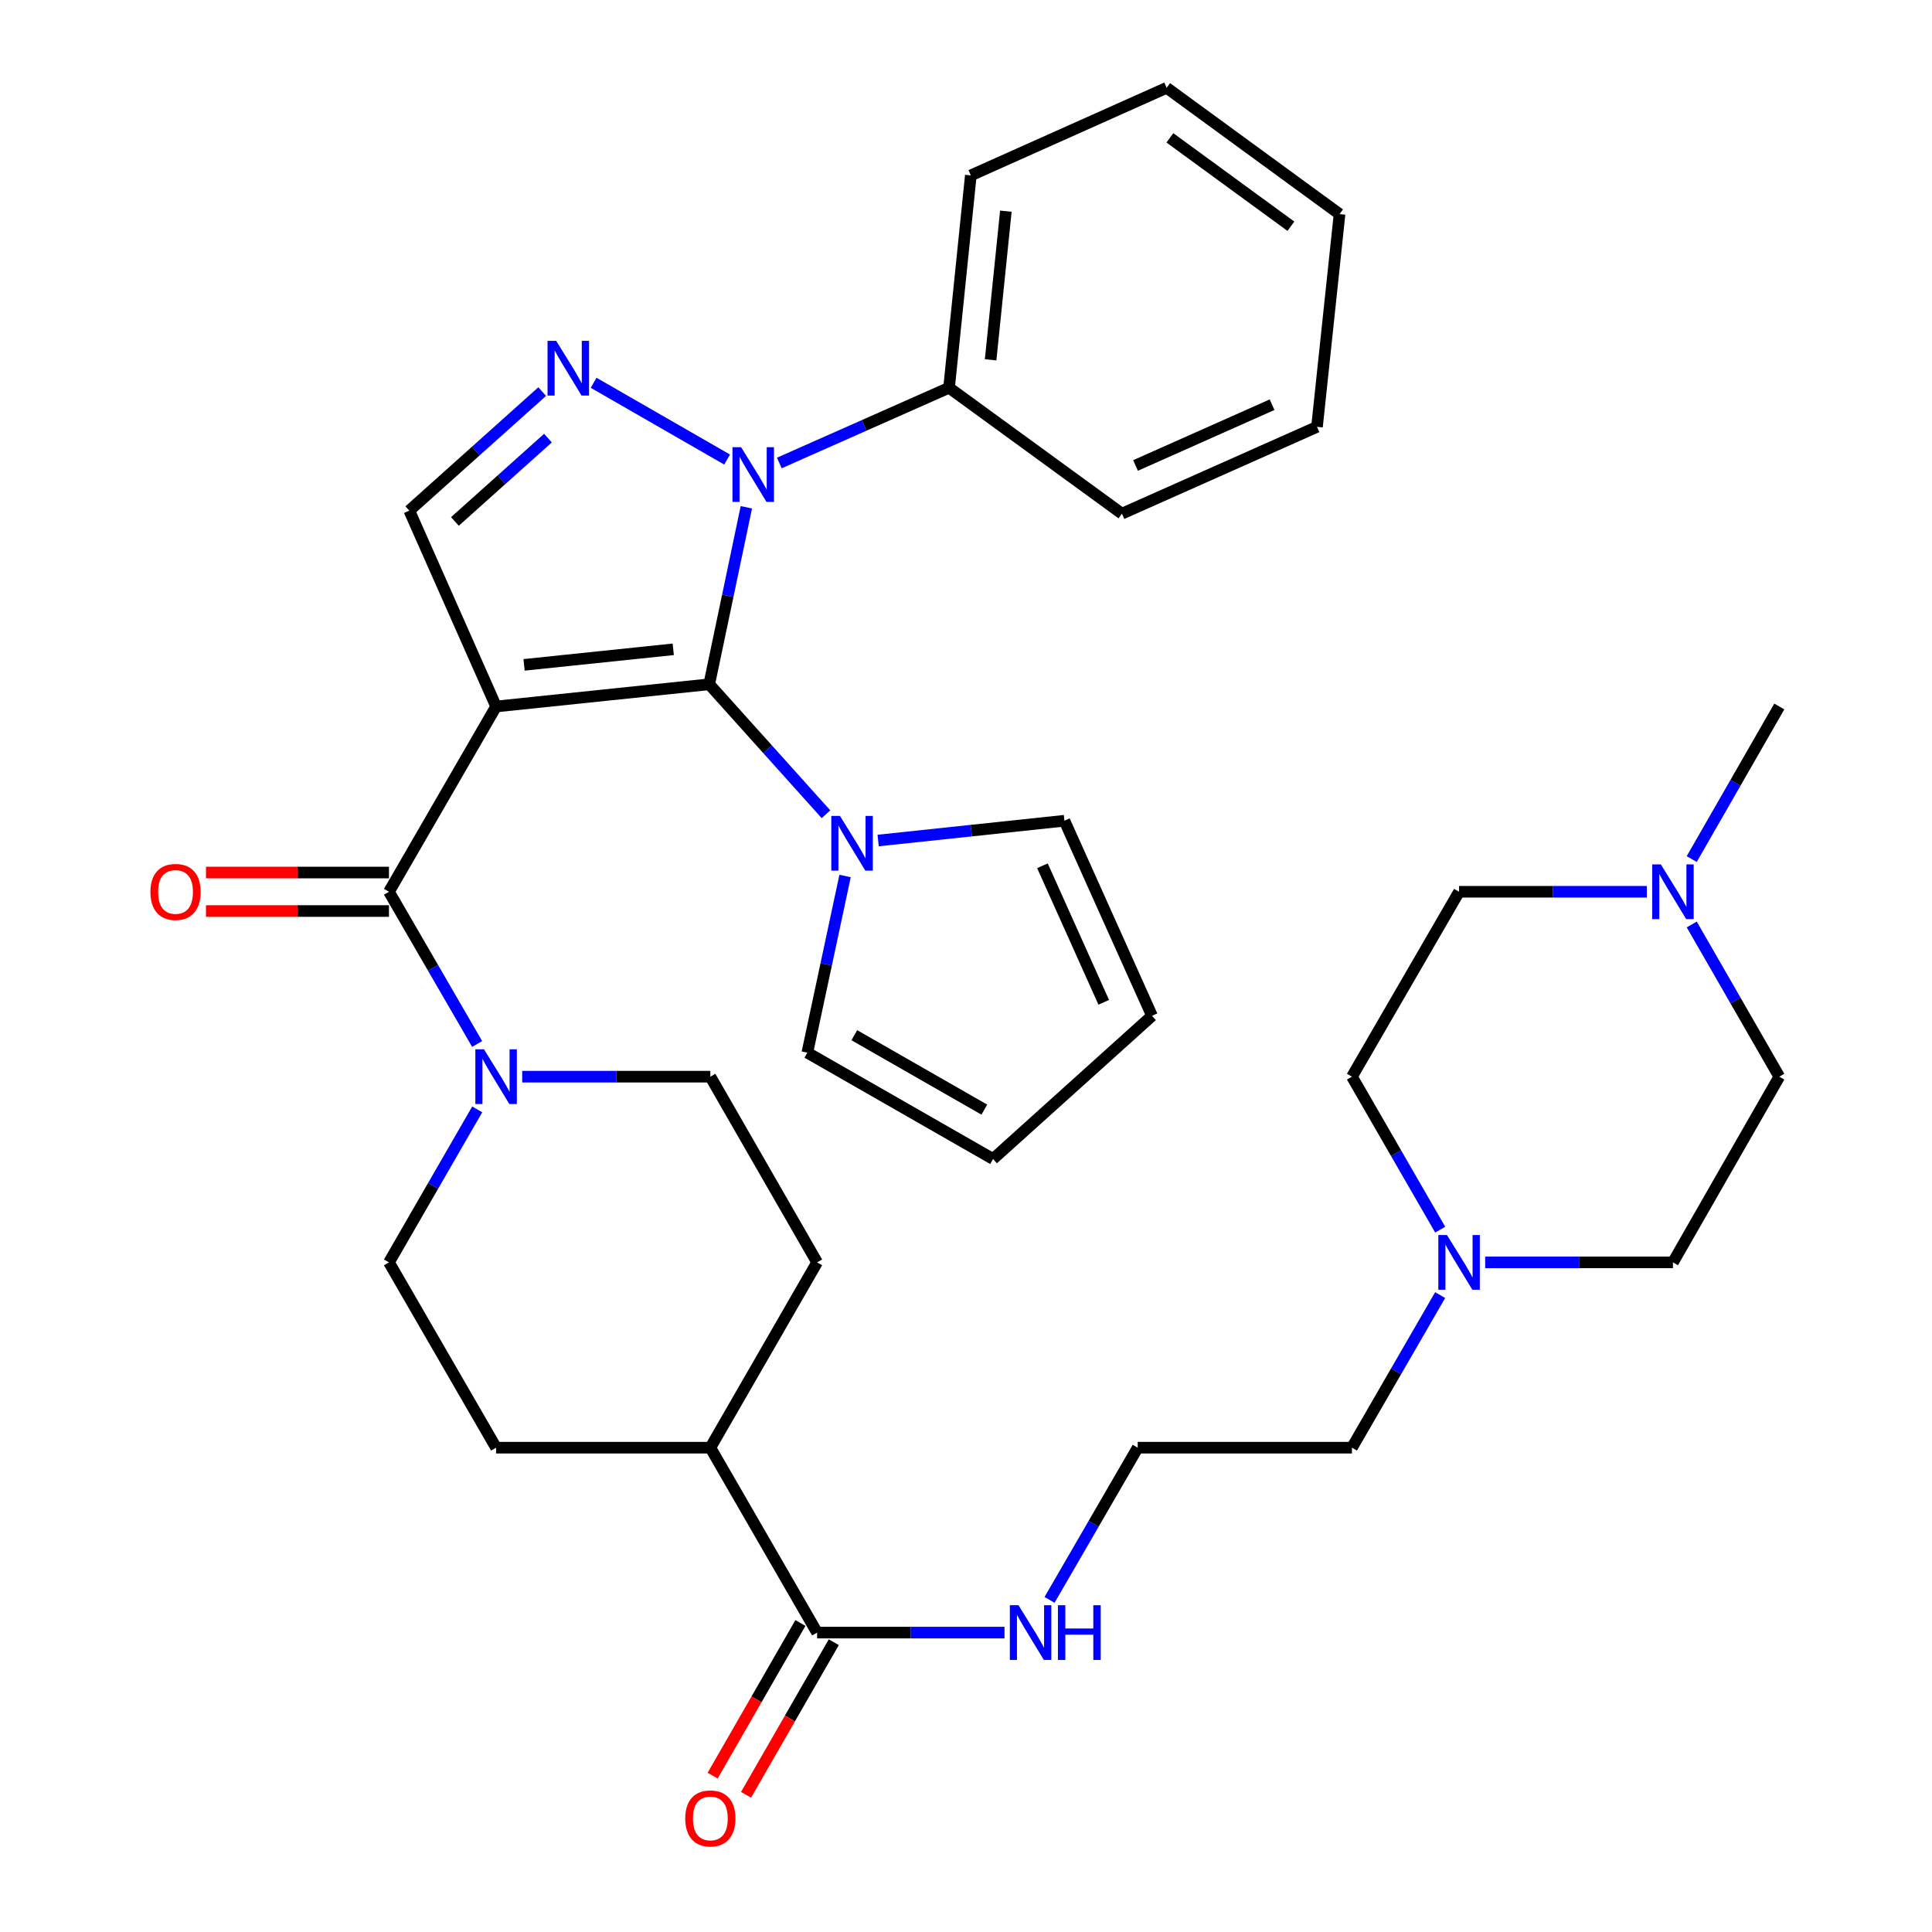 <?xml version='1.0' encoding='iso-8859-1'?>
<svg version='1.1' baseProfile='full'
              xmlns='http://www.w3.org/2000/svg'
                      xmlns:rdkit='http://www.rdkit.org/xml'
                      xmlns:xlink='http://www.w3.org/1999/xlink'
                  xml:space='preserve'
width='1000px' height='1000px' viewBox='0 0 1000 1000'>
<!-- END OF HEADER -->
<rect style='opacity:1.0;fill:#FFFFFF;stroke:none' width='1000' height='1000' x='0' y='0'> </rect>
<path class='bond-0' d='M 256.778,365.677 L 367.088,354.185' style='fill:none;fill-rule:evenodd;stroke:#000000;stroke-width:6px;stroke-linecap:butt;stroke-linejoin:miter;stroke-opacity:1' />
<path class='bond-0' d='M 271.259,344.131 L 348.476,336.086' style='fill:none;fill-rule:evenodd;stroke:#000000;stroke-width:6px;stroke-linecap:butt;stroke-linejoin:miter;stroke-opacity:1' />
<path class='bond-3' d='M 256.778,365.677 L 201.33,461.582' style='fill:none;fill-rule:evenodd;stroke:#000000;stroke-width:6px;stroke-linecap:butt;stroke-linejoin:miter;stroke-opacity:1' />
<path class='bond-4' d='M 256.778,365.677 L 211.848,264.302' style='fill:none;fill-rule:evenodd;stroke:#000000;stroke-width:6px;stroke-linecap:butt;stroke-linejoin:miter;stroke-opacity:1' />
<path class='bond-1' d='M 367.088,354.185 L 376.699,308.376' style='fill:none;fill-rule:evenodd;stroke:#000000;stroke-width:6px;stroke-linecap:butt;stroke-linejoin:miter;stroke-opacity:1' />
<path class='bond-1' d='M 376.699,308.376 L 386.31,262.568' style='fill:none;fill-rule:evenodd;stroke:#0000FF;stroke-width:6px;stroke-linecap:butt;stroke-linejoin:miter;stroke-opacity:1' />
<path class='bond-5' d='M 367.088,354.185 L 397.304,387.817' style='fill:none;fill-rule:evenodd;stroke:#000000;stroke-width:6px;stroke-linecap:butt;stroke-linejoin:miter;stroke-opacity:1' />
<path class='bond-5' d='M 397.304,387.817 L 427.52,421.449' style='fill:none;fill-rule:evenodd;stroke:#0000FF;stroke-width:6px;stroke-linecap:butt;stroke-linejoin:miter;stroke-opacity:1' />
<path class='bond-10' d='M 403.375,239.644 L 447.301,220.169' style='fill:none;fill-rule:evenodd;stroke:#0000FF;stroke-width:6px;stroke-linecap:butt;stroke-linejoin:miter;stroke-opacity:1' />
<path class='bond-10' d='M 447.301,220.169 L 491.226,200.694' style='fill:none;fill-rule:evenodd;stroke:#000000;stroke-width:6px;stroke-linecap:butt;stroke-linejoin:miter;stroke-opacity:1' />
<path class='bond-35' d='M 376.362,237.871 L 307.257,198.126' style='fill:none;fill-rule:evenodd;stroke:#0000FF;stroke-width:6px;stroke-linecap:butt;stroke-linejoin:miter;stroke-opacity:1' />
<path class='bond-2' d='M 280.644,202.68 L 246.246,233.491' style='fill:none;fill-rule:evenodd;stroke:#0000FF;stroke-width:6px;stroke-linecap:butt;stroke-linejoin:miter;stroke-opacity:1' />
<path class='bond-2' d='M 246.246,233.491 L 211.848,264.302' style='fill:none;fill-rule:evenodd;stroke:#000000;stroke-width:6px;stroke-linecap:butt;stroke-linejoin:miter;stroke-opacity:1' />
<path class='bond-2' d='M 283.622,226.768 L 259.543,248.336' style='fill:none;fill-rule:evenodd;stroke:#0000FF;stroke-width:6px;stroke-linecap:butt;stroke-linejoin:miter;stroke-opacity:1' />
<path class='bond-2' d='M 259.543,248.336 L 235.465,269.904' style='fill:none;fill-rule:evenodd;stroke:#000000;stroke-width:6px;stroke-linecap:butt;stroke-linejoin:miter;stroke-opacity:1' />
<path class='bond-6' d='M 201.33,461.582 L 224.151,500.973' style='fill:none;fill-rule:evenodd;stroke:#000000;stroke-width:6px;stroke-linecap:butt;stroke-linejoin:miter;stroke-opacity:1' />
<path class='bond-6' d='M 224.151,500.973 L 246.972,540.363' style='fill:none;fill-rule:evenodd;stroke:#0000FF;stroke-width:6px;stroke-linecap:butt;stroke-linejoin:miter;stroke-opacity:1' />
<path class='bond-11' d='M 201.33,451.618 L 153.973,451.618' style='fill:none;fill-rule:evenodd;stroke:#000000;stroke-width:6px;stroke-linecap:butt;stroke-linejoin:miter;stroke-opacity:1' />
<path class='bond-11' d='M 153.973,451.618 L 106.616,451.618' style='fill:none;fill-rule:evenodd;stroke:#FF0000;stroke-width:6px;stroke-linecap:butt;stroke-linejoin:miter;stroke-opacity:1' />
<path class='bond-11' d='M 201.33,471.547 L 153.973,471.547' style='fill:none;fill-rule:evenodd;stroke:#000000;stroke-width:6px;stroke-linecap:butt;stroke-linejoin:miter;stroke-opacity:1' />
<path class='bond-11' d='M 153.973,471.547 L 106.616,471.547' style='fill:none;fill-rule:evenodd;stroke:#FF0000;stroke-width:6px;stroke-linecap:butt;stroke-linejoin:miter;stroke-opacity:1' />
<path class='bond-12' d='M 437.409,453.413 L 427.642,499.134' style='fill:none;fill-rule:evenodd;stroke:#0000FF;stroke-width:6px;stroke-linecap:butt;stroke-linejoin:miter;stroke-opacity:1' />
<path class='bond-12' d='M 427.642,499.134 L 417.875,544.854' style='fill:none;fill-rule:evenodd;stroke:#000000;stroke-width:6px;stroke-linecap:butt;stroke-linejoin:miter;stroke-opacity:1' />
<path class='bond-13' d='M 454.53,435.049 L 502.739,429.931' style='fill:none;fill-rule:evenodd;stroke:#0000FF;stroke-width:6px;stroke-linecap:butt;stroke-linejoin:miter;stroke-opacity:1' />
<path class='bond-13' d='M 502.739,429.931 L 550.948,424.812' style='fill:none;fill-rule:evenodd;stroke:#000000;stroke-width:6px;stroke-linecap:butt;stroke-linejoin:miter;stroke-opacity:1' />
<path class='bond-14' d='M 247.009,574.222 L 224.169,613.813' style='fill:none;fill-rule:evenodd;stroke:#0000FF;stroke-width:6px;stroke-linecap:butt;stroke-linejoin:miter;stroke-opacity:1' />
<path class='bond-14' d='M 224.169,613.813 L 201.33,653.404' style='fill:none;fill-rule:evenodd;stroke:#000000;stroke-width:6px;stroke-linecap:butt;stroke-linejoin:miter;stroke-opacity:1' />
<path class='bond-15' d='M 270.291,557.288 L 318.983,557.288' style='fill:none;fill-rule:evenodd;stroke:#0000FF;stroke-width:6px;stroke-linecap:butt;stroke-linejoin:miter;stroke-opacity:1' />
<path class='bond-15' d='M 318.983,557.288 L 367.675,557.288' style='fill:none;fill-rule:evenodd;stroke:#000000;stroke-width:6px;stroke-linecap:butt;stroke-linejoin:miter;stroke-opacity:1' />
<path class='bond-7' d='M 422.935,845.026 L 367.675,749.32' style='fill:none;fill-rule:evenodd;stroke:#000000;stroke-width:6px;stroke-linecap:butt;stroke-linejoin:miter;stroke-opacity:1' />
<path class='bond-17' d='M 414.296,840.059 L 391.58,879.565' style='fill:none;fill-rule:evenodd;stroke:#000000;stroke-width:6px;stroke-linecap:butt;stroke-linejoin:miter;stroke-opacity:1' />
<path class='bond-17' d='M 391.58,879.565 L 368.864,919.072' style='fill:none;fill-rule:evenodd;stroke:#FF0000;stroke-width:6px;stroke-linecap:butt;stroke-linejoin:miter;stroke-opacity:1' />
<path class='bond-17' d='M 431.573,849.993 L 408.857,889.499' style='fill:none;fill-rule:evenodd;stroke:#000000;stroke-width:6px;stroke-linecap:butt;stroke-linejoin:miter;stroke-opacity:1' />
<path class='bond-17' d='M 408.857,889.499 L 386.141,929.006' style='fill:none;fill-rule:evenodd;stroke:#FF0000;stroke-width:6px;stroke-linecap:butt;stroke-linejoin:miter;stroke-opacity:1' />
<path class='bond-20' d='M 422.935,845.026 L 471.432,845.026' style='fill:none;fill-rule:evenodd;stroke:#000000;stroke-width:6px;stroke-linecap:butt;stroke-linejoin:miter;stroke-opacity:1' />
<path class='bond-20' d='M 471.432,845.026 L 519.93,845.026' style='fill:none;fill-rule:evenodd;stroke:#0000FF;stroke-width:6px;stroke-linecap:butt;stroke-linejoin:miter;stroke-opacity:1' />
<path class='bond-8' d='M 745.428,670.333 L 722.597,709.827' style='fill:none;fill-rule:evenodd;stroke:#0000FF;stroke-width:6px;stroke-linecap:butt;stroke-linejoin:miter;stroke-opacity:1' />
<path class='bond-8' d='M 722.597,709.827 L 699.766,749.32' style='fill:none;fill-rule:evenodd;stroke:#000000;stroke-width:6px;stroke-linecap:butt;stroke-linejoin:miter;stroke-opacity:1' />
<path class='bond-25' d='M 768.722,653.404 L 817.317,653.404' style='fill:none;fill-rule:evenodd;stroke:#0000FF;stroke-width:6px;stroke-linecap:butt;stroke-linejoin:miter;stroke-opacity:1' />
<path class='bond-25' d='M 817.317,653.404 L 865.912,653.404' style='fill:none;fill-rule:evenodd;stroke:#000000;stroke-width:6px;stroke-linecap:butt;stroke-linejoin:miter;stroke-opacity:1' />
<path class='bond-26' d='M 745.446,636.47 L 722.606,596.879' style='fill:none;fill-rule:evenodd;stroke:#0000FF;stroke-width:6px;stroke-linecap:butt;stroke-linejoin:miter;stroke-opacity:1' />
<path class='bond-26' d='M 722.606,596.879 L 699.766,557.288' style='fill:none;fill-rule:evenodd;stroke:#000000;stroke-width:6px;stroke-linecap:butt;stroke-linejoin:miter;stroke-opacity:1' />
<path class='bond-9' d='M 852.404,461.582 L 803.81,461.582' style='fill:none;fill-rule:evenodd;stroke:#0000FF;stroke-width:6px;stroke-linecap:butt;stroke-linejoin:miter;stroke-opacity:1' />
<path class='bond-9' d='M 803.81,461.582 L 755.215,461.582' style='fill:none;fill-rule:evenodd;stroke:#000000;stroke-width:6px;stroke-linecap:butt;stroke-linejoin:miter;stroke-opacity:1' />
<path class='bond-29' d='M 875.627,444.658 L 898.294,405.167' style='fill:none;fill-rule:evenodd;stroke:#0000FF;stroke-width:6px;stroke-linecap:butt;stroke-linejoin:miter;stroke-opacity:1' />
<path class='bond-29' d='M 898.294,405.167 L 920.962,365.677' style='fill:none;fill-rule:evenodd;stroke:#000000;stroke-width:6px;stroke-linecap:butt;stroke-linejoin:miter;stroke-opacity:1' />
<path class='bond-39' d='M 875.644,478.503 L 898.303,517.895' style='fill:none;fill-rule:evenodd;stroke:#0000FF;stroke-width:6px;stroke-linecap:butt;stroke-linejoin:miter;stroke-opacity:1' />
<path class='bond-39' d='M 898.303,517.895 L 920.962,557.288' style='fill:none;fill-rule:evenodd;stroke:#000000;stroke-width:6px;stroke-linecap:butt;stroke-linejoin:miter;stroke-opacity:1' />
<path class='bond-30' d='M 491.226,200.694 L 502.498,90.783' style='fill:none;fill-rule:evenodd;stroke:#000000;stroke-width:6px;stroke-linecap:butt;stroke-linejoin:miter;stroke-opacity:1' />
<path class='bond-30' d='M 512.743,186.241 L 520.632,109.303' style='fill:none;fill-rule:evenodd;stroke:#000000;stroke-width:6px;stroke-linecap:butt;stroke-linejoin:miter;stroke-opacity:1' />
<path class='bond-31' d='M 491.226,200.694 L 580.71,265.875' style='fill:none;fill-rule:evenodd;stroke:#000000;stroke-width:6px;stroke-linecap:butt;stroke-linejoin:miter;stroke-opacity:1' />
<path class='bond-19' d='M 417.875,544.854 L 514.001,599.893' style='fill:none;fill-rule:evenodd;stroke:#000000;stroke-width:6px;stroke-linecap:butt;stroke-linejoin:miter;stroke-opacity:1' />
<path class='bond-19' d='M 442.196,535.815 L 509.485,574.342' style='fill:none;fill-rule:evenodd;stroke:#000000;stroke-width:6px;stroke-linecap:butt;stroke-linejoin:miter;stroke-opacity:1' />
<path class='bond-18' d='M 550.948,424.812 L 596.277,525.777' style='fill:none;fill-rule:evenodd;stroke:#000000;stroke-width:6px;stroke-linecap:butt;stroke-linejoin:miter;stroke-opacity:1' />
<path class='bond-18' d='M 539.567,448.12 L 571.296,518.795' style='fill:none;fill-rule:evenodd;stroke:#000000;stroke-width:6px;stroke-linecap:butt;stroke-linejoin:miter;stroke-opacity:1' />
<path class='bond-22' d='M 201.33,653.404 L 256.778,749.32' style='fill:none;fill-rule:evenodd;stroke:#000000;stroke-width:6px;stroke-linecap:butt;stroke-linejoin:miter;stroke-opacity:1' />
<path class='bond-21' d='M 367.675,557.288 L 422.935,653.404' style='fill:none;fill-rule:evenodd;stroke:#000000;stroke-width:6px;stroke-linecap:butt;stroke-linejoin:miter;stroke-opacity:1' />
<path class='bond-16' d='M 367.675,749.32 L 422.935,653.404' style='fill:none;fill-rule:evenodd;stroke:#000000;stroke-width:6px;stroke-linecap:butt;stroke-linejoin:miter;stroke-opacity:1' />
<path class='bond-36' d='M 367.675,749.32 L 256.778,749.32' style='fill:none;fill-rule:evenodd;stroke:#000000;stroke-width:6px;stroke-linecap:butt;stroke-linejoin:miter;stroke-opacity:1' />
<path class='bond-37' d='M 596.277,525.777 L 514.001,599.893' style='fill:none;fill-rule:evenodd;stroke:#000000;stroke-width:6px;stroke-linecap:butt;stroke-linejoin:miter;stroke-opacity:1' />
<path class='bond-27' d='M 543.238,828.101 L 566.06,788.71' style='fill:none;fill-rule:evenodd;stroke:#0000FF;stroke-width:6px;stroke-linecap:butt;stroke-linejoin:miter;stroke-opacity:1' />
<path class='bond-27' d='M 566.06,788.71 L 588.881,749.32' style='fill:none;fill-rule:evenodd;stroke:#000000;stroke-width:6px;stroke-linecap:butt;stroke-linejoin:miter;stroke-opacity:1' />
<path class='bond-23' d='M 920.962,557.288 L 865.912,653.404' style='fill:none;fill-rule:evenodd;stroke:#000000;stroke-width:6px;stroke-linecap:butt;stroke-linejoin:miter;stroke-opacity:1' />
<path class='bond-24' d='M 755.215,461.582 L 699.766,557.288' style='fill:none;fill-rule:evenodd;stroke:#000000;stroke-width:6px;stroke-linecap:butt;stroke-linejoin:miter;stroke-opacity:1' />
<path class='bond-28' d='M 588.881,749.32 L 699.766,749.32' style='fill:none;fill-rule:evenodd;stroke:#000000;stroke-width:6px;stroke-linecap:butt;stroke-linejoin:miter;stroke-opacity:1' />
<path class='bond-32' d='M 502.498,90.783 L 603.861,45.455' style='fill:none;fill-rule:evenodd;stroke:#000000;stroke-width:6px;stroke-linecap:butt;stroke-linejoin:miter;stroke-opacity:1' />
<path class='bond-33' d='M 580.71,265.875 L 681.675,220.934' style='fill:none;fill-rule:evenodd;stroke:#000000;stroke-width:6px;stroke-linecap:butt;stroke-linejoin:miter;stroke-opacity:1' />
<path class='bond-33' d='M 587.75,240.926 L 658.426,209.468' style='fill:none;fill-rule:evenodd;stroke:#000000;stroke-width:6px;stroke-linecap:butt;stroke-linejoin:miter;stroke-opacity:1' />
<path class='bond-38' d='M 603.861,45.455 L 693.345,110.812' style='fill:none;fill-rule:evenodd;stroke:#000000;stroke-width:6px;stroke-linecap:butt;stroke-linejoin:miter;stroke-opacity:1' />
<path class='bond-38' d='M 605.529,71.352 L 668.167,117.102' style='fill:none;fill-rule:evenodd;stroke:#000000;stroke-width:6px;stroke-linecap:butt;stroke-linejoin:miter;stroke-opacity:1' />
<path class='bond-34' d='M 681.675,220.934 L 693.345,110.812' style='fill:none;fill-rule:evenodd;stroke:#000000;stroke-width:6px;stroke-linecap:butt;stroke-linejoin:miter;stroke-opacity:1' />
<path  class='atom-2' d='M 383.603 231.475
L 392.883 246.475
Q 393.803 247.955, 395.283 250.635
Q 396.763 253.315, 396.843 253.475
L 396.843 231.475
L 400.603 231.475
L 400.603 259.795
L 396.723 259.795
L 386.763 243.395
Q 385.603 241.475, 384.363 239.275
Q 383.163 237.075, 382.803 236.395
L 382.803 259.795
L 379.123 259.795
L 379.123 231.475
L 383.603 231.475
' fill='#0000FF'/>
<path  class='atom-3' d='M 287.886 176.426
L 297.166 191.426
Q 298.086 192.906, 299.566 195.586
Q 301.046 198.266, 301.126 198.426
L 301.126 176.426
L 304.886 176.426
L 304.886 204.746
L 301.006 204.746
L 291.046 188.346
Q 289.886 186.426, 288.646 184.226
Q 287.446 182.026, 287.086 181.346
L 287.086 204.746
L 283.406 204.746
L 283.406 176.426
L 287.886 176.426
' fill='#0000FF'/>
<path  class='atom-6' d='M 434.766 422.322
L 444.046 437.322
Q 444.966 438.802, 446.446 441.482
Q 447.926 444.162, 448.006 444.322
L 448.006 422.322
L 451.766 422.322
L 451.766 450.642
L 447.886 450.642
L 437.926 434.242
Q 436.766 432.322, 435.526 430.122
Q 434.326 427.922, 433.966 427.242
L 433.966 450.642
L 430.286 450.642
L 430.286 422.322
L 434.766 422.322
' fill='#0000FF'/>
<path  class='atom-7' d='M 250.518 543.128
L 259.798 558.128
Q 260.718 559.608, 262.198 562.288
Q 263.678 564.968, 263.758 565.128
L 263.758 543.128
L 267.518 543.128
L 267.518 571.448
L 263.638 571.448
L 253.678 555.048
Q 252.518 553.128, 251.278 550.928
Q 250.078 548.728, 249.718 548.048
L 249.718 571.448
L 246.038 571.448
L 246.038 543.128
L 250.518 543.128
' fill='#0000FF'/>
<path  class='atom-9' d='M 748.955 639.244
L 758.235 654.244
Q 759.155 655.724, 760.635 658.404
Q 762.115 661.084, 762.195 661.244
L 762.195 639.244
L 765.955 639.244
L 765.955 667.564
L 762.075 667.564
L 752.115 651.164
Q 750.955 649.244, 749.715 647.044
Q 748.515 644.844, 748.155 644.164
L 748.155 667.564
L 744.475 667.564
L 744.475 639.244
L 748.955 639.244
' fill='#0000FF'/>
<path  class='atom-10' d='M 859.652 447.422
L 868.932 462.422
Q 869.852 463.902, 871.332 466.582
Q 872.812 469.262, 872.892 469.422
L 872.892 447.422
L 876.652 447.422
L 876.652 475.742
L 872.772 475.742
L 862.812 459.342
Q 861.652 457.422, 860.412 455.222
Q 859.212 453.022, 858.852 452.342
L 858.852 475.742
L 855.172 475.742
L 855.172 447.422
L 859.652 447.422
' fill='#0000FF'/>
<path  class='atom-12' d='M 77.854 461.662
Q 77.854 454.862, 81.214 451.062
Q 84.574 447.262, 90.854 447.262
Q 97.134 447.262, 100.494 451.062
Q 103.854 454.862, 103.854 461.662
Q 103.854 468.542, 100.454 472.462
Q 97.054 476.342, 90.854 476.342
Q 84.614 476.342, 81.214 472.462
Q 77.854 468.582, 77.854 461.662
M 90.854 473.142
Q 95.174 473.142, 97.494 470.262
Q 99.854 467.342, 99.854 461.662
Q 99.854 456.102, 97.494 453.302
Q 95.174 450.462, 90.854 450.462
Q 86.534 450.462, 84.174 453.262
Q 81.854 456.062, 81.854 461.662
Q 81.854 467.382, 84.174 470.262
Q 86.534 473.142, 90.854 473.142
' fill='#FF0000'/>
<path  class='atom-18' d='M 354.675 941.21
Q 354.675 934.41, 358.035 930.61
Q 361.395 926.81, 367.675 926.81
Q 373.955 926.81, 377.315 930.61
Q 380.675 934.41, 380.675 941.21
Q 380.675 948.09, 377.275 952.01
Q 373.875 955.89, 367.675 955.89
Q 361.435 955.89, 358.035 952.01
Q 354.675 948.13, 354.675 941.21
M 367.675 952.69
Q 371.995 952.69, 374.315 949.81
Q 376.675 946.89, 376.675 941.21
Q 376.675 935.65, 374.315 932.85
Q 371.995 930.01, 367.675 930.01
Q 363.355 930.01, 360.995 932.81
Q 358.675 935.61, 358.675 941.21
Q 358.675 946.93, 360.995 949.81
Q 363.355 952.69, 367.675 952.69
' fill='#FF0000'/>
<path  class='atom-21' d='M 527.173 830.866
L 536.453 845.866
Q 537.373 847.346, 538.853 850.026
Q 540.333 852.706, 540.413 852.866
L 540.413 830.866
L 544.173 830.866
L 544.173 859.186
L 540.293 859.186
L 530.333 842.786
Q 529.173 840.866, 527.933 838.666
Q 526.733 836.466, 526.373 835.786
L 526.373 859.186
L 522.693 859.186
L 522.693 830.866
L 527.173 830.866
' fill='#0000FF'/>
<path  class='atom-21' d='M 547.573 830.866
L 551.413 830.866
L 551.413 842.906
L 565.893 842.906
L 565.893 830.866
L 569.733 830.866
L 569.733 859.186
L 565.893 859.186
L 565.893 846.106
L 551.413 846.106
L 551.413 859.186
L 547.573 859.186
L 547.573 830.866
' fill='#0000FF'/>
</svg>
